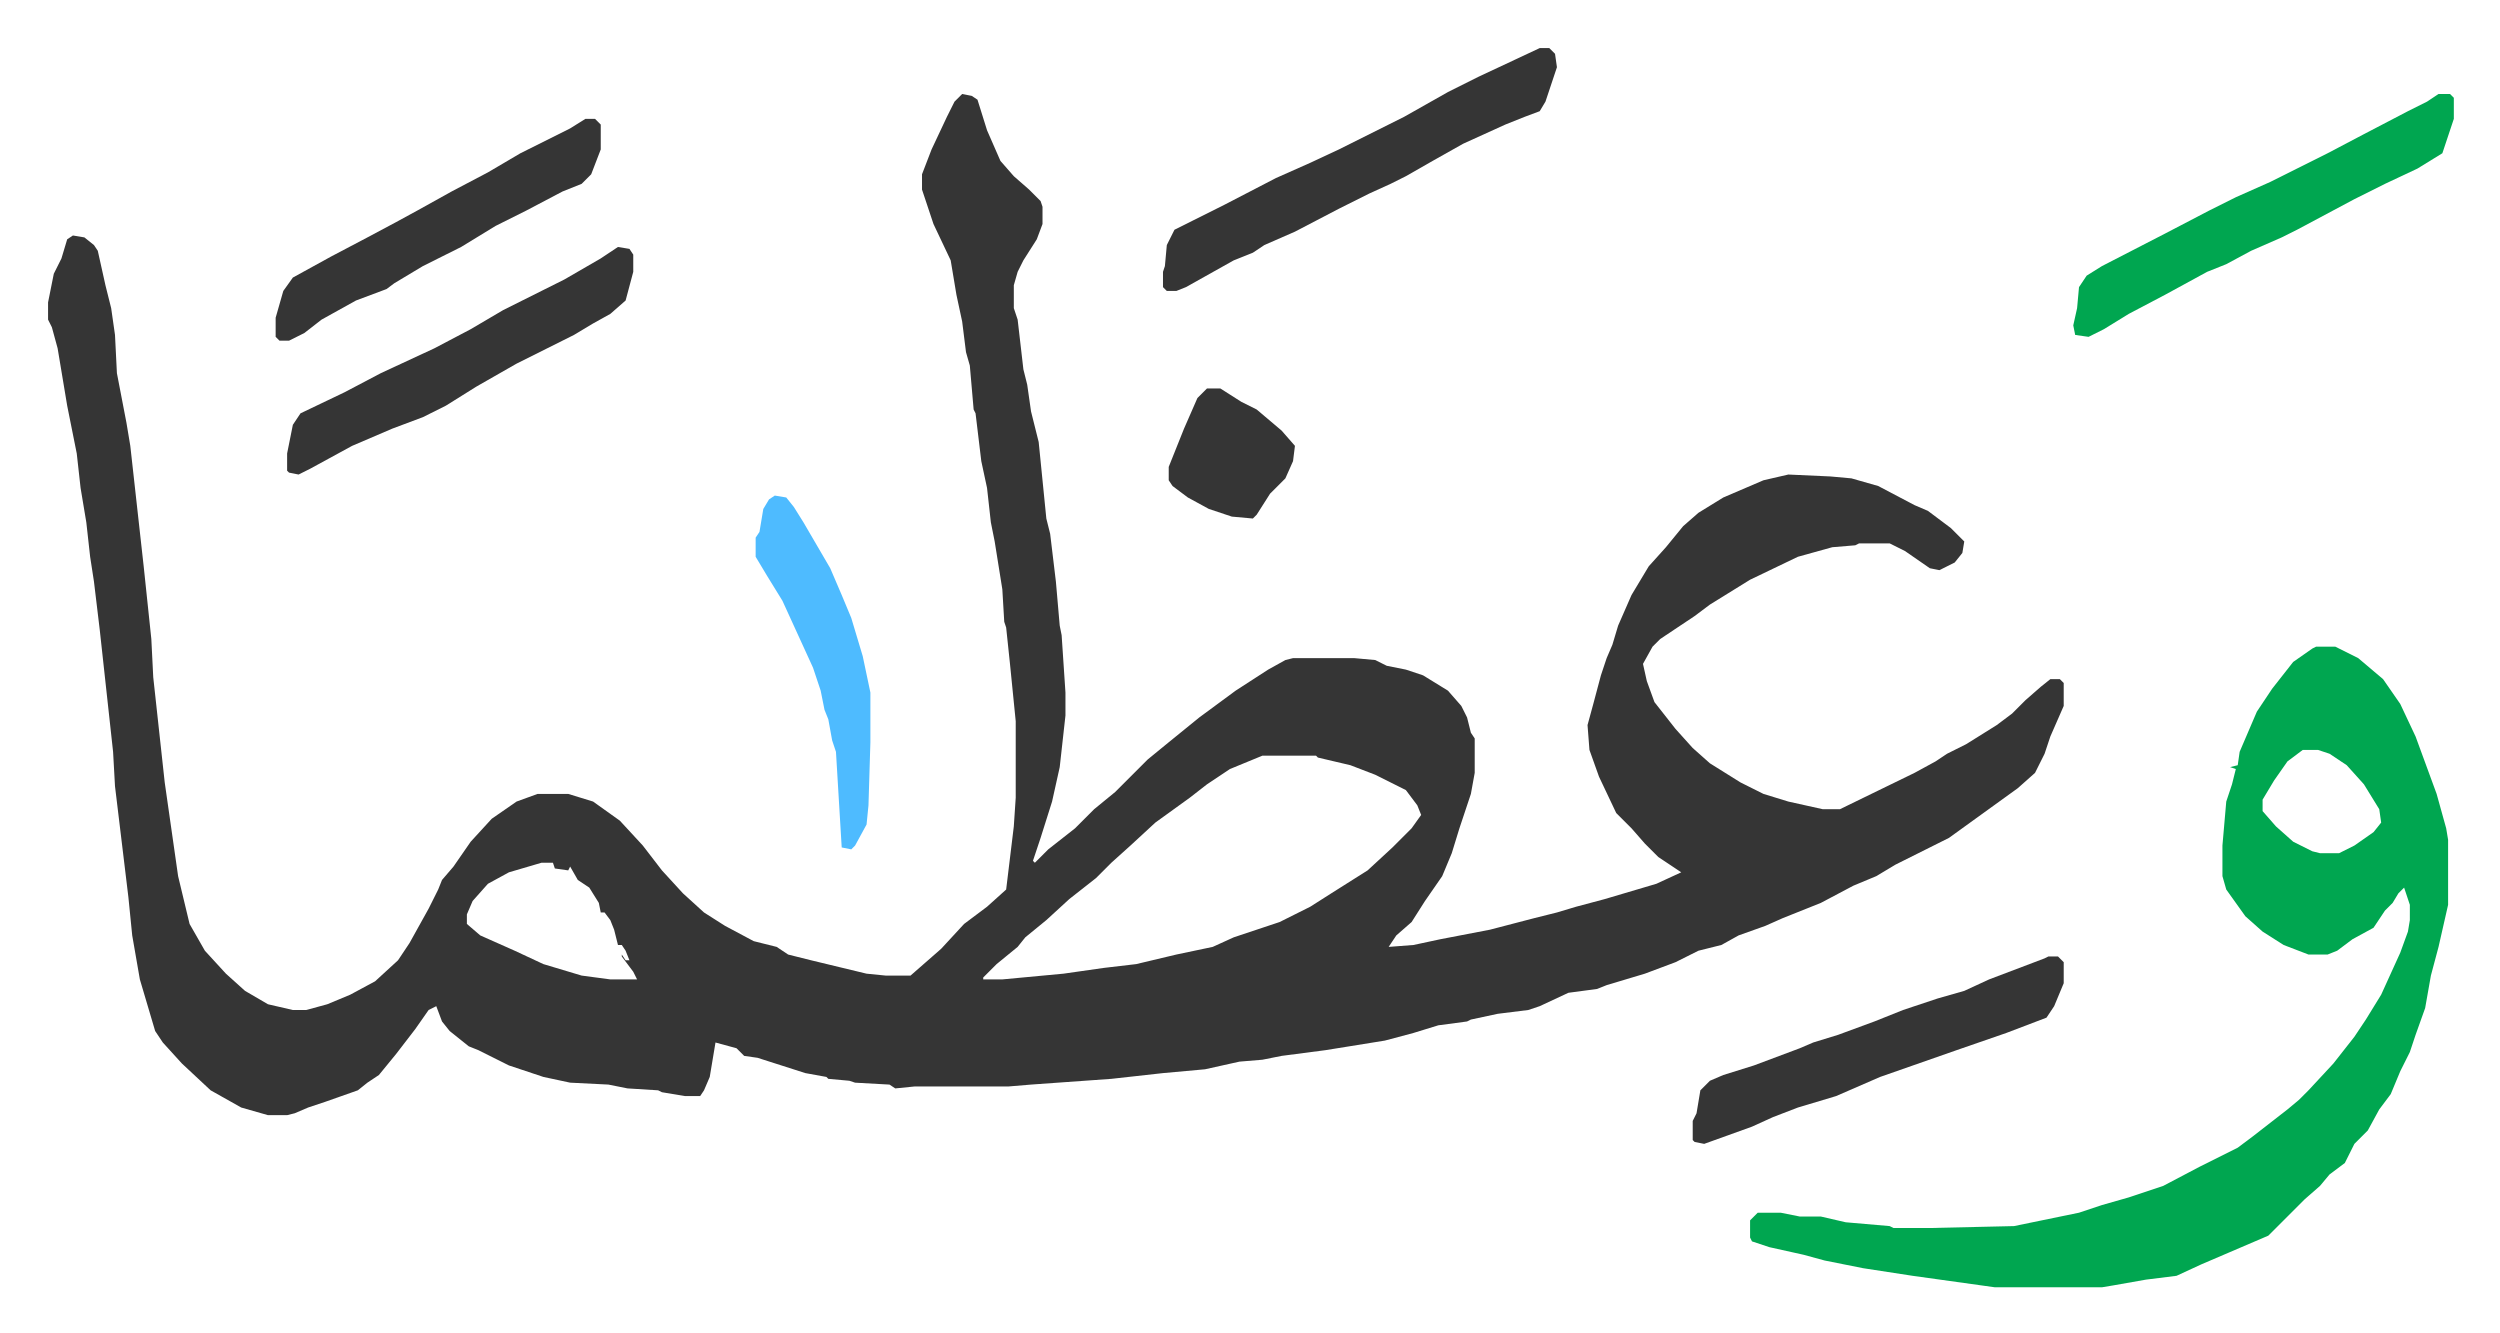 <svg xmlns="http://www.w3.org/2000/svg" role="img" viewBox="-25.14 431.86 1307.28 697.28"><path fill="#353535" id="rule_normal" d="M478 481l5 1 3 2 5 16 7 16 7 8 8 7 6 6 1 3v9l-3 8-7 11-3 6-2 7v12l2 6 3 26 2 8 2 14 4 16 4 40 2 8 3 25 2 23 1 5 2 30v12l-3 27-4 18-6 19-4 12 1 1 7-7 14-11 10-10 11-9 17-17 11-9 16-13 19-14 17-11 9-5 4-1h32l11 1 6 3 10 2 9 3 13 8 7 8 3 6 2 8 2 3v18l-2 11-6 18-4 13-5 12-9 13-7 11-8 7-4 6 13-1 14-3 26-5 23-6 12-3 10-3 15-4 27-8 13-6-12-8-7-7-7-8-8-8-9-19-5-14-1-13 3-11 4-15 3-9 3-7 3-10 7-16 9-15 9-10 9-11 8-7 13-8 21-9 13-3 22 1 11 1 14 4 19 10 7 3 12 9 7 7-1 6-4 5-8 4-5-1-13-9-8-4h-16l-2 1-12 1-18 5-25 12-21 13-8 6-18 12-4 4-5 9 2 9 4 11 11 14 9 10 9 8 16 10 12 6 13 4 18 4h9l39-19 11-6 6-4 10-5 16-10 8-6 7-7 8-7 5-4h5l2 2v12l-7 16-3 9-5 10-9 8-18 13-18 13-16 8-12 6-10 6-12 5-17 9-10 4-10 4-9 4-14 5-9 5-12 3-12 6-16 6-20 6-5 2-15 2-15 7-6 2-16 2-14 3-2 1-15 2-13 4-15 4-31 5-23 3-10 2-12 1-18 4-22 2-27 3-42 3-12 1h-49l-10 1-3-2-18-1-3-1-11-1-1-1-11-2-25-8-7-1-4-4-11-3-3 18-3 7-2 3h-8l-12-2-2-1-16-1-10-2-20-1-14-3-18-6-16-8-5-2-10-8-4-5-3-8-4 2-7 10-10 13-9 11-6 4-5 4-17 6-9 3-7 3-4 1h-10l-14-4-16-9-15-14-10-11-4-6-8-27-4-23-2-20-7-58-1-18-7-64-3-25-2-13-2-18-3-18-2-18-5-25-5-30-3-11-2-4v-9l3-15 4-8 3-10 3-2 6 1 5 4 2 3 4 18 3 12 2 14 1 20 5 26 2 12 4 36 3 27 4 38 1 20 6 55 7 49 6 25 8 14 11 12 10 9 12 7 13 3h7l11-3 12-5 13-7 12-11 6-9 10-18 5-10 2-5 6-7 9-13 11-12 13-9 11-4h16l13 4 14 10 12 13 10 13 11 12 11 10 11 7 15 8 12 3 6 4 12 3 29 7 10 1h13l8-7 8-7 12-13 12-9 10-9 4-33 1-15v-40l-3-30-2-19-1-3-1-17-4-25-2-10-2-18-3-14-3-25-1-2-2-23-2-7-2-16-3-14-3-18-9-19-6-18v-8l5-13 8-17 4-8zm157 346l-17 7-12 8-9 7-18 13-13 12-10 9-8 8-14 11-12 11-11 9-4 5-11 9-7 7v1h10l32-3 21-3 17-2 21-5 19-4 11-5 15-5 9-3 16-8 11-7 19-12 13-12 10-10 5-7-2-5-6-8-16-8-13-5-17-4-1-1zm-377 56l-17 5-11 6-8 9-3 7v5l7 6 18 8 15 7 20 6 15 2h14l-2-4-6-8v-1l2 3h2l-2-5-2-3h-2l-2-8-2-5-3-4h-2l-1-5-5-8-6-4-4-7-1 2-7-1-1-3z"/><path fill="#00a650" id="rule_idgham_with_ghunnah" d="M1186 770h10l12 6 13 11 9 13 8 17 11 30 5 18 1 6v34l-5 22-4 15-3 17-5 14-3 9-5 10-5 12-6 8-6 11-7 7-5 10-8 6-5 6-8 7-8 8-5 5-6 6-21 9-14 6-13 6-16 2-17 3-6 1h-56l-43-6-26-4-20-4-11-3-18-4-9-3-1-2v-9l4-4h12l10 2h11l13 3 23 2 2 1h19l44-1 34-7 12-4 14-4 18-6 19-10 20-10 8-6 18-14 6-5 5-5 13-14 11-14 6-9 8-13 10-22 4-11 1-6v-8l-3-9-3 3-3 5-4 4-6 9-11 6-8 6-5 2h-10l-13-5-11-7-9-8-10-14-2-7v-16l2-23 3-9 2-8-3-1 4-1 1-7 9-21 8-12 11-14 10-7zm-7 54l-8 6-7 10-6 10v6l7 8 9 8 10 5 4 1h10l8-4 10-7 4-5-1-7-8-13-9-10-9-6-6-2z"/><path fill="#353535" id="rule_normal" d="M780 457h5l3 3 1 7-6 18-3 5-8 3-10 4-22 10-16 9-14 8-8 4-11 5-16 8-23 12-16 7-6 4-10 4-25 14-5 2h-5l-2-2v-8l1-3 1-11 4-8 10-5 16-8 27-14 18-8 15-7 34-17 23-13 16-8z"/><path fill="#00a650" id="rule_idgham_with_ghunnah" d="M1250 481h6l2 2v11l-6 18-13 8-17 8-16 8-30 16-8 4-16 7-13 7-10 4-22 12-19 10-13 8-8 4-7-1-1-5 2-9 1-11 4-6 8-5 33-17 23-12 14-7 18-8 30-15 19-10 23-12 10-5z"/><path fill="#353535" id="rule_normal" d="M1046 932h5l3 3v11l-5 12-4 6-21 8-26 9-40 14-23 10-20 6-13 5-11 5-25 9-5-1-1-1v-10l2-4 2-12 5-5 7-3 16-5 24-9 7-3 13-4 19-7 15-6 18-6 14-4 13-6 29-11zM298 561l6 1 2 3v9l-4 15-8 7-9 5-10 6-30 15-21 12-16 10-12 6-16 6-21 9-11 6-11 6-6 3-5-1-1-1v-9l3-15 4-6 23-11 19-10 28-13 19-10 17-10 16-8 16-8 19-11zm-17-67h5l3 3v13l-5 13-5 5-10 4-19 10-16 8-18 11-20 10-15 9-4 3-16 6-18 10-9 7-8 4h-5l-2-2v-10l4-14 5-7 20-11 19-10 15-8 11-6 18-10 19-10 17-10 26-13z"/><path fill="#4ebbff" id="rule_madd_normal_2_vowels" d="M380 691l6 1 4 5 5 8 14 24 6 14 5 12 6 20 4 19v26l-1 33-1 10-6 11-2 2-5-1-3-50-2-6-2-11-2-5-2-10-4-12-16-35-8-13-6-10v-10l2-3 2-12 3-5z"/><path fill="#353535" id="rule_normal" d="M606 635h7l11 7 8 4 13 11 7 8-1 8-4 9-8 8-7 11-2 2-11-1-12-4-11-6-8-6-2-3v-7l8-20 7-16z"/></svg>
